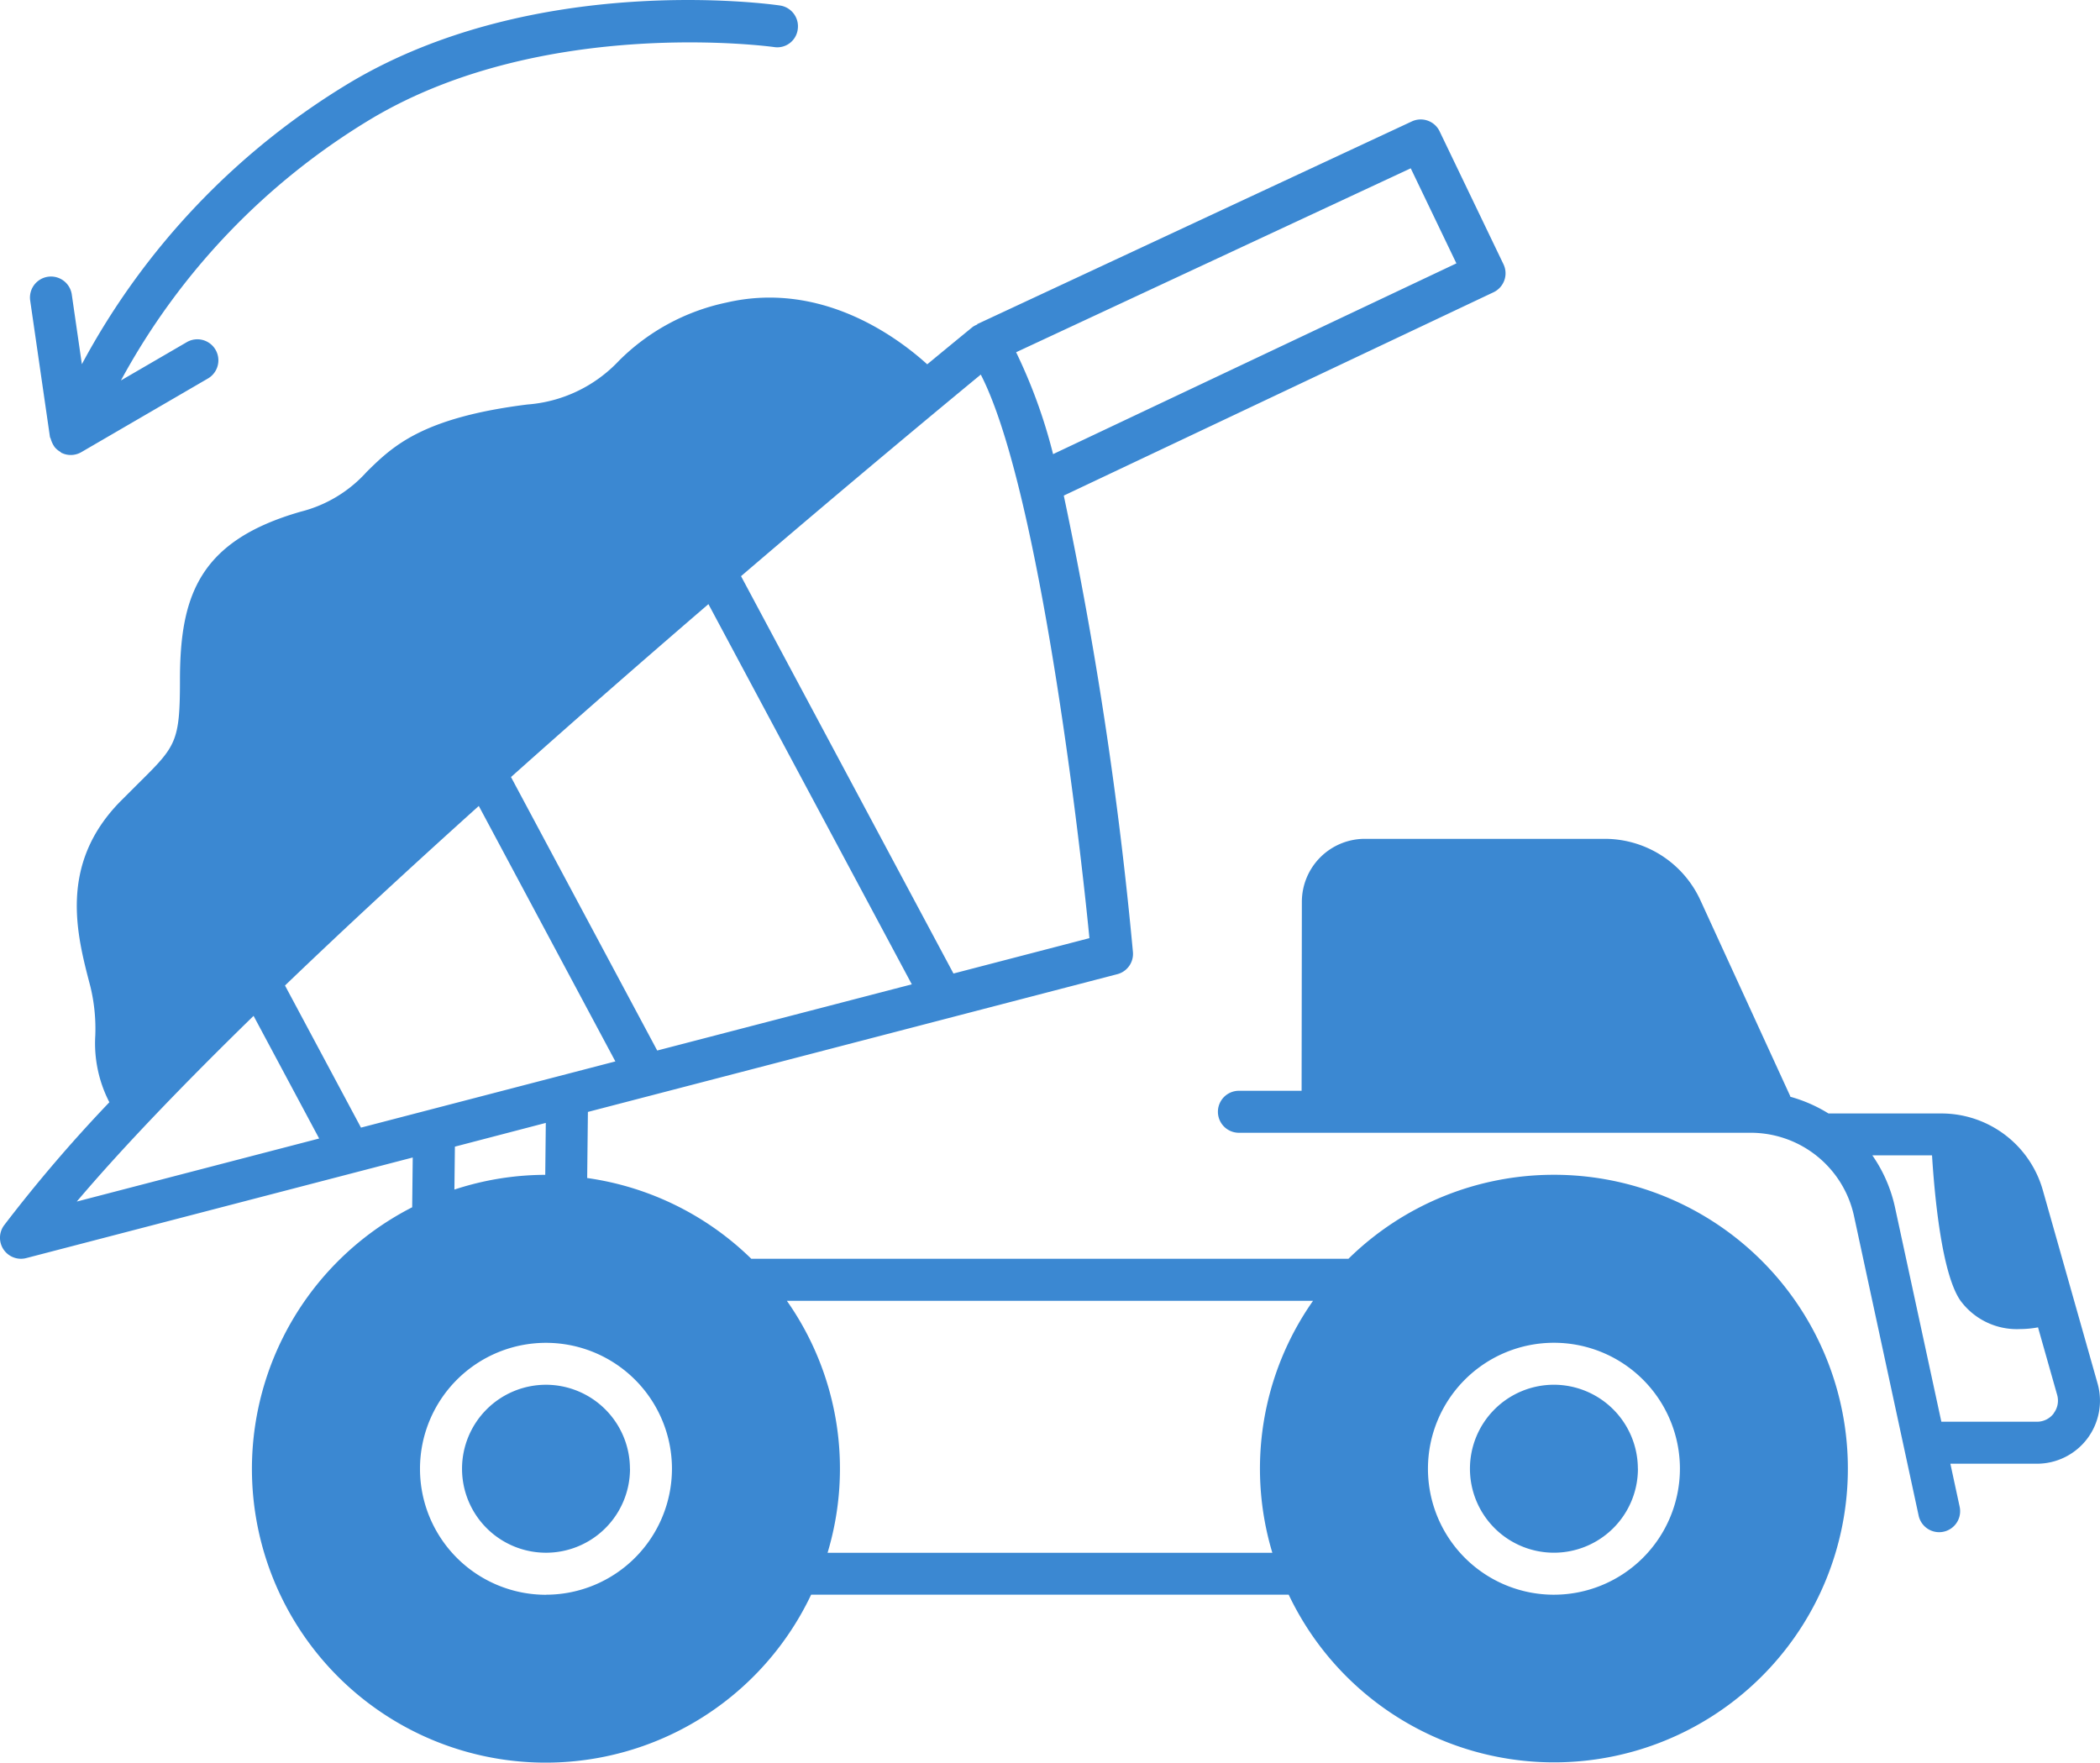 <svg xmlns="http://www.w3.org/2000/svg" width="98.112" height="82.36" viewBox="0 0 98.112 82.36"><g transform="translate(-7 -11.024)"><path d="M105,75.67l-2.564-9.051a4.926,4.926,0,0,0-4.719-3.569H92.427a6.861,6.861,0,0,0-1.8-.786l.02-.009-4.208-9.176a4.918,4.918,0,0,0-4.459-2.861H70.766a2.945,2.945,0,0,0-2.943,2.939l-.012,8.833H64.882a.981.981,0,0,0,0,1.962H88.815a4.936,4.936,0,0,1,4.8,3.87L96.639,81.84a.979.979,0,0,0,.956.774.967.967,0,0,0,.209-.022.98.98,0,0,0,.751-1.166l-.434-2.011h4.046A2.944,2.944,0,0,0,105,75.67Zm-2.05,1.394a.973.973,0,0,1-.782.389H97.7L95.528,67.407a6.762,6.762,0,0,0-1.052-2.4h2.788c.116,1.85.447,5.507,1.32,6.777a3.271,3.271,0,0,0,2.805,1.339,4.66,4.66,0,0,0,.827-.079l.894,3.154a.973.973,0,0,1-.161.859ZM9.334,31.443l-.927-6.4a.982.982,0,0,1,1.943-.282l.475,3.28A34.164,34.164,0,0,1,23.387,14.862c8.689-5.155,19.594-3.65,20.052-3.581a.982.982,0,0,1,.832,1.11.963.963,0,0,1-1.111.831c-.105-.013-10.686-1.468-18.772,3.328A32.093,32.093,0,0,0,12.65,28.8l3.078-1.79a.981.981,0,1,1,.985,1.7L10.8,32.15a.98.98,0,0,1-.492.133.961.961,0,0,1-.393-.082L9.9,32.19l-.019,0c-.027-.013-.042-.041-.068-.057a.965.965,0,0,1-.254-.212,1.239,1.239,0,0,1-.188-.391c-.007-.03-.03-.053-.034-.083Zm27.1,48.207a3.924,3.924,0,1,1-3.924-3.924A3.929,3.929,0,0,1,36.431,79.649Zm47.09,0A3.924,3.924,0,1,1,79.6,75.725,3.929,3.929,0,0,1,83.521,79.649ZM79.6,65.915A13.683,13.683,0,0,0,70,69.839H42.1a13.693,13.693,0,0,0-7.667-3.773l.034-3.088L59.2,56.542a.98.98,0,0,0,.73-1.04A185.417,185.417,0,0,0,56.7,34.18l20.077-9.5a.988.988,0,0,0,.506-.56.977.977,0,0,0-.042-.752l-2.981-6.205a.979.979,0,0,0-1.3-.465L52.653,26.169l.008.017a.974.974,0,0,0-.215.112c-.19.155-.948.775-2.126,1.748-1.425-1.29-4.968-3.91-9.384-2.884a10,10,0,0,0-5.022,2.721,6.541,6.541,0,0,1-4.277,2.041c-4.934.617-6.3,1.961-7.505,3.147a6.155,6.155,0,0,1-3.07,1.857c-4.729,1.352-5.654,3.9-5.654,7.854,0,2.921-.182,3.1-1.93,4.833l-.862.861c-2.891,2.951-2.029,6.224-1.4,8.616a8.373,8.373,0,0,1,.236,2.319,6,6,0,0,0,.658,3.115,68.859,68.859,0,0,0-4.918,5.748.981.981,0,0,0,.788,1.565,1,1,0,0,0,.247-.032l18.056-4.7-.026,2.326a13.724,13.724,0,1,0,18.64,18.1H67.207A13.727,13.727,0,1,0,79.6,65.915Zm-39.5-26.66,9.5,17.761L37.705,60.109,30.874,47.331c3.169-2.83,6.317-5.578,9.22-8.076ZM29.369,48.681,35.75,60.618,23.865,63.711l-3.55-6.64c2.857-2.744,5.945-5.591,9.054-8.389ZM75.043,23.33,56.2,32.243a24.68,24.68,0,0,0-1.727-4.761L72.91,18.888Zm-22.219,5.2c2.522,4.891,4.424,19.722,5.074,26.328l-6.352,1.653L41.621,37.945c5.227-4.475,9.457-7.981,11.2-9.418ZM18.848,58.491l3.063,5.729L10.587,67.166c2.146-2.534,5.019-5.514,8.26-8.676ZM28.253,64.6,32.5,63.491l-.026,2.426a13.665,13.665,0,0,0-4.244.689l.023-2.01Zm4.255,20.939a5.886,5.886,0,1,1,5.886-5.886A5.893,5.893,0,0,1,32.507,85.536Zm13.156-1.962a13.642,13.642,0,0,0-1.9-11.772h24.58a13.641,13.641,0,0,0-1.9,11.772ZM79.6,85.536a5.886,5.886,0,1,1,5.886-5.886A5.893,5.893,0,0,1,79.6,85.536Z" transform="translate(0 0)" fill="#3b88d2"/></g></svg>